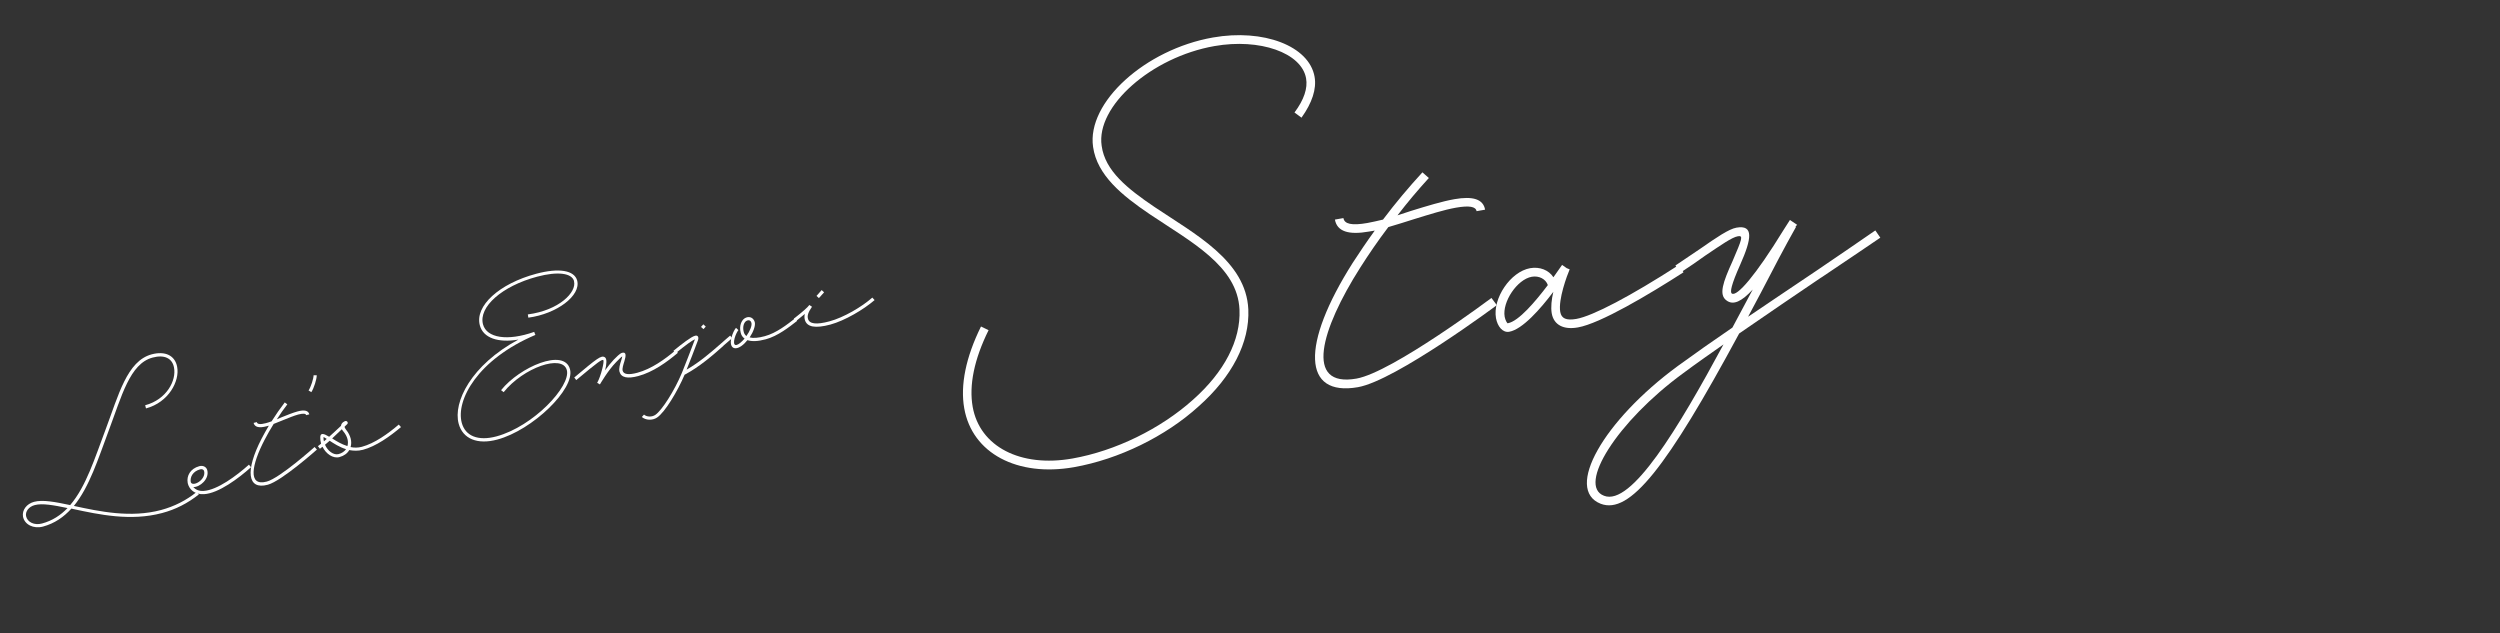 <?xml version="1.0" encoding="UTF-8"?>
<svg id="_レイヤー_1" data-name="レイヤー 1" xmlns="http://www.w3.org/2000/svg" width="300" height="76" viewBox="0 0 300 76">
  <rect x="0" y="0" width="300" height="76" fill="#333333" stroke="none"/>
  <defs>
    <style>
      .cls-1 {
        fill: #fff;
      }
    </style>
  </defs>
  <g>
    <path class="cls-1" d="M21.26,44.03c.32,1.67-.99,4.24-3.74,4.98l-.1-.38c2.58-.69,3.77-2.98,3.46-4.53-.21-1.12-1.17-1.57-2.57-1.19-2.74.73-3.71,4.64-5.28,8.81-1.23,3.28-2.29,6.7-4.17,9,.01,0,.03,0,.05,0,3.02.65,6.77,1.46,10.42.48,1.59-.43,3.01-1.15,4.28-2.17l.25.3c-1.33,1.06-2.79,1.81-4.43,2.24-3.74,1-7.58.17-10.61-.48l-.25-.06c-.92,1.02-2.02,1.78-3.41,2.16-1.13.3-2.21-.23-2.4-1.19-.13-.79.43-1.54,1.32-1.78,1.03-.28,2.55.01,4.34.39,1.91-2.22,2.96-5.65,4.24-9.04,1.56-4.14,2.57-8.25,5.54-9.05,1.62-.43,2.8.13,3.06,1.5ZM8.12,60.97c-1.69-.35-3.05-.6-3.95-.36-.71.19-1.15.76-1.04,1.33.15.72.99,1.13,1.91.88,1.23-.33,2.24-.99,3.07-1.86Z"/>
    <path class="cls-1" d="M30.13,56.06c-1.49,1.33-3.89,3.14-5.65,3.24-1.13.07-1.8-.59-1.96-1.35v-.03c-.14-.79.29-1.68,1.4-1.98.43-.12.85.08.95.48.28,1.06-.88,2.05-1.68,2.03.27.3.69.5,1.25.46,1.64-.1,3.94-1.82,5.43-3.15l.25.3ZM22.89,57.85c.22.65,1.88-.3,1.6-1.33-.05-.17-.24-.26-.47-.2-.88.24-1.23.92-1.13,1.53Z"/>
    <path class="cls-1" d="M37.76,53.65l.27.3s-4.24,3.78-5.9,4.22c-2.45.66-2.73-1.68-.73-5.55.27-.51.55-1.02.86-1.54l-.26.07c-.9.24-1.43.12-1.57-.4l.38-.1c.07.26.4.31,1.09.13.22-.06.45-.13.69-.22.49-.78,1.03-1.55,1.58-2.27l.31.23c-.44.57-.87,1.18-1.26,1.8l.6-.26c.67-.27,1.34-.54,1.89-.69.81-.22,1.29-.11,1.41.35l-.38.1c-.05-.2-.34-.23-.94-.08-.52.14-1.17.41-1.84.68-.37.16-.75.31-1.12.45-.4.64-.77,1.29-1.1,1.93-1.53,2.94-2.05,5.61.27,4.99,1.58-.42,5.74-4.15,5.74-4.15Z"/>
    <path class="cls-1" d="M37.03,46.85c.28-.42.6-1.42.6-1.82h.38c0,.48-.34,1.56-.65,2.03l-.34-.21Z"/>
    <path class="cls-1" d="M43.52,53.98c-.55.15-1.1.12-1.61.03-.22.39-.62.69-1.17.84-.77.21-1.63-.39-2.04-1.24-.1.07-.2.16-.31.24l-.24-.31c.13-.1.26-.21.38-.3-.07-.26-.11-.52-.1-.78.02-.55.41-.45,1.07-.05.48-.42.93-.86,1.42-1.31.03-.41.5-.57.5-.57h.01c.23-.07.4.23.23.37-.11.11-.21.2-.31.3,0,.09.06.22.18.37.56.69.73,1.44.54,2.08.43.09.88.09,1.34-.03,1.56-.42,3.16-1.58,4.44-2.67l.27.3c-1.31,1.1-2.98,2.31-4.61,2.74ZM38.87,52.96c.12-.09.23-.2.34-.29-.39-.25-.38-.24-.39-.19,0,.16,0,.32.05.48ZM41.52,53.9c-.78-.24-1.46-.68-1.96-1.01l-.56.48c.32.74,1.03,1.28,1.63,1.12.39-.1.69-.31.89-.58ZM41.02,51.51c-.39.38-.78.75-1.16,1.1.51.33,1.14.71,1.83.92.16-.51.02-1.15-.47-1.74-.09-.1-.15-.19-.2-.29Z"/>
    <path class="cls-1" d="M68.89,33.74c-.26-.97-1.95-1.2-4.43-.54-4.23,1.13-7.05,3.64-6.5,5.72.44,1.64,2.94,2.04,6.13.91h.01s.01,0,.01,0l.06.18.08.18c-6.96,2.95-9.56,7.84-8.84,10.54.43,1.61,1.98,2.22,4.15,1.64,4.46-1.2,8.97-6.05,8.46-7.96-.52-1.94-5.21-.3-7.58,2.65l-.31-.24c2.22-2.77,7.58-5.1,8.27-2.51.63,2.35-4.5,7.31-8.73,8.44-2.38.64-4.14-.09-4.63-1.91-.69-2.58,1.49-7.03,7.17-10.09-2.43.42-4.23-.19-4.63-1.71-.62-2.32,2.32-5,6.77-6.19,2.69-.72,4.57-.43,4.91.81.48,1.8-2.42,4-5.86,4.46l-.06-.39c3.79-.5,5.88-2.69,5.54-3.97Z"/>
    <path class="cls-1" d="M81.33,42.35c-1.3,1.1-2.98,2.31-4.75,2.78-1.28.34-2.04.19-2.24-.52-.1-.38.06-.92.2-1.34.1-.32.13-.45.13-.5-.12.06-.34.28-.73.68-.98.99-1.95,2.68-1.95,2.68l-.33-.19.02-.04c.42-.74.88-2.58.71-2.69-.17-.09-.54.14-3.24,2.4l-.24-.31c2.78-2.33,3.24-2.7,3.67-2.43.28.17.21.86.03,1.57.32-.44.69-.91,1.05-1.29.28-.28.72-.74.98-.81.52-.14.5.32.28,1.03-.13.42-.27.86-.2,1.12.12.43.69.53,1.76.24,1.71-.46,3.31-1.62,4.59-2.7l.27.3Z"/>
    <path class="cls-1" d="M86.81,41.5c-1.28,1.14-2.87,2.52-4.66,3.47-.83,1.96-2.36,4.52-3.31,5.14-.54.36-1.34.34-1.82-.07l.26-.29c.34.3.94.31,1.35.04.79-.52,2.3-2.9,3.2-5.05.47-1.14.97-2.48,1.55-3.99.01-.02,0-.03.02-.04-.35.14-1.03.63-2.35,1.7l-.24-.31c1.03-.84,2.11-1.68,2.59-1.81.36-.1.5.19.33.61-.48,1.28-.93,2.45-1.34,3.46,1.59-.91,2.98-2.13,4.17-3.17.38-.33.73-.65,1.06-.92l.24.31c-.32.27-.67.57-1.05.9ZM84.41,39.49l-.29-.26.28-.31.29.27-.27.31Z"/>
    <path class="cls-1" d="M91.87,40.72c-.91.25-1.65.27-2.18.1-.11.12-.21.24-.33.37-1.07,1.06-1.94.66-1.58-.69.12-.47.33-.91.54-1.16l.29.27c-.16.2-.35.59-.46.99-.24.95.18,1.07.95.3.09-.08.17-.17.25-.27-.23-.16-.39-.39-.46-.68-.23-.85.09-1.7.73-1.87.44-.12.82.12.95.57.11.42-.16,1.16-.61,1.84.42.11,1.03.07,1.82-.15,1.38-.37,2.7-1.41,3.63-2.14l.24.31c-.94.73-2.31,1.82-3.77,2.21ZM89.57,40.32c.43-.6.69-1.26.6-1.58-.07-.25-.24-.36-.47-.29-.41.11-.63.73-.45,1.39.05.2.16.36.31.48Z"/>
    <path class="cls-1" d="M104.94,36.02c-1.3,1.12-3.54,2.45-5.3,2.93-1.8.48-2.82.31-3.06-.58-.06-.22-.06-.45,0-.7-.29.25-.65.53-1.08.88l-.24-.31c1.09-.85,1.66-1.36,1.85-1.63v-.02s.33.22.33.22c-.46.67-.59,1.06-.48,1.45.16.61.99.73,2.58.3,1.71-.46,3.87-1.73,5.14-2.85l.27.3ZM98.27,35.77l-.29-.26.62-.7.29.27-.62.69Z"/>
  </g>
  <g>
    <path class="cls-1" d="M118.63,39.62c-1.74,3.51-2.36,6.63-1.91,9.19.84,4.77,5.72,7.32,11.98,6.21,5.16-.91,10.58-3.57,14.47-7.06,3.76-3.34,5.73-7.14,5.57-10.81-.23-5.24-5.86-8.14-10.79-11.46-3.28-2.22-6.3-4.66-6.78-8.06-.78-5.34,6.26-11.7,14.38-13.13,6.06-1.07,11.55,1.01,12.2,4.71.26,1.46-.3,3.14-1.57,4.91l-.84-.62c1.15-1.54,1.6-2.92,1.39-4.1-.54-3.07-5.56-4.83-11-3.87-7.56,1.33-14.24,7.22-13.53,11.97.41,3.01,3.1,5.14,6.33,7.33,4.88,3.28,11.01,6.47,11.27,12.31.17,3.95-1.95,8.06-5.95,11.61-3.99,3.63-9.6,6.36-14.96,7.31-6.81,1.2-12.23-1.66-13.18-7.06-.49-2.76.18-6.12,2.01-9.82l.93.45Z"/>
    <path class="cls-1" d="M178.98,35.76l.64.86s-12.13,9.04-16.66,9.84c-6.66,1.17-6.87-5.08-.64-14.91.83-1.28,1.7-2.57,2.65-3.88l-.71.12c-2.44.43-3.82-.02-4.07-1.44l1.02-.18c.12.71.98.92,2.87.59.59-.1,1.21-.26,1.88-.41,1.48-1.97,3.09-3.88,4.73-5.67l.77.68c-1.29,1.41-2.57,2.93-3.76,4.48l1.65-.54c1.85-.57,3.7-1.14,5.19-1.4,2.21-.39,3.45,0,3.67,1.26l-1.02.18c-.1-.55-.86-.7-2.47-.42-1.42.25-3.19.81-5.04,1.38-1.04.34-2.08.65-3.08.95-1.22,1.6-2.35,3.26-3.37,4.86-4.74,7.45-6.75,14.43-.45,13.32,4.29-.76,16.2-9.68,16.2-9.68Z"/>
    <path class="cls-1" d="M202.03,32.67c-4.16,2.68-10,6.15-12.68,6.62-1.73.31-2.89-.3-3.14-1.68-.13-.75-.02-1.7.19-2.59-1.55,2.06-3.71,4.51-5.29,4.79-.79.14-1.41-.64-1.59-1.63-.42-2.36,1.73-5.58,4.1-6,1.14-.2,2.23.22,2.79,1.09l1.04-1.48.56.39.35.14c-.32.75-1.39,3.62-1.13,5.11.14.79.71,1.05,1.93.84,1.97-.35,6.5-2.73,12.3-6.47l.56.88ZM180.94,38.79c1.3-.23,3.32-2.62,4.8-4.58-.25-.73-1.06-1.15-1.92-1-1.77.31-3.57,3.03-3.26,4.8.08.43.3.8.38.79Z"/>
    <path class="cls-1" d="M218.56,33.29c-3.08,2.09-6.57,4.45-9.86,6.73-8.69,16.11-13.14,21.77-16.62,20.43-4.36-1.71.31-9.96,9.27-16.54,1.98-1.44,4.22-3.02,6.54-4.6l2.44-4.57c-1.33,1.45-2.34,1.92-3.14,1.32-.97-.68-.43-2.2.71-4.71,1.15-2.68,1.32-3.12.65-3-.71.12-2.01,1.04-3.9,2.31-.9.65-1.91,1.35-3.04,2.08l-.56-.88c1.09-.72,2.1-1.43,3.01-2.03,1.88-1.31,3.4-2.35,4.31-2.51,2.09-.37,1.85,1.3.46,4.43-1.08,2.42-1.25,3.31-1.01,3.47.6.42,2.83-2.12,6.21-7.63l.76-1.19.87.58c-.07.05-.14.15-.2.24l.05.03c-1.3,2.3-2.73,5.03-4.21,7.89l-1.53,2.87c2.79-1.91,5.67-3.8,8.24-5.55,2.76-1.87,5.22-3.56,7.03-4.81l.6.87c-1.81,1.25-4.32,2.91-7.08,4.78ZM206.82,41.33c-1.7,1.19-3.33,2.33-4.83,3.45-7.99,5.84-12.73,13.49-9.51,14.71,3.27,1.29,8.92-8.11,14.34-18.16Z"/>
  </g>
</svg>